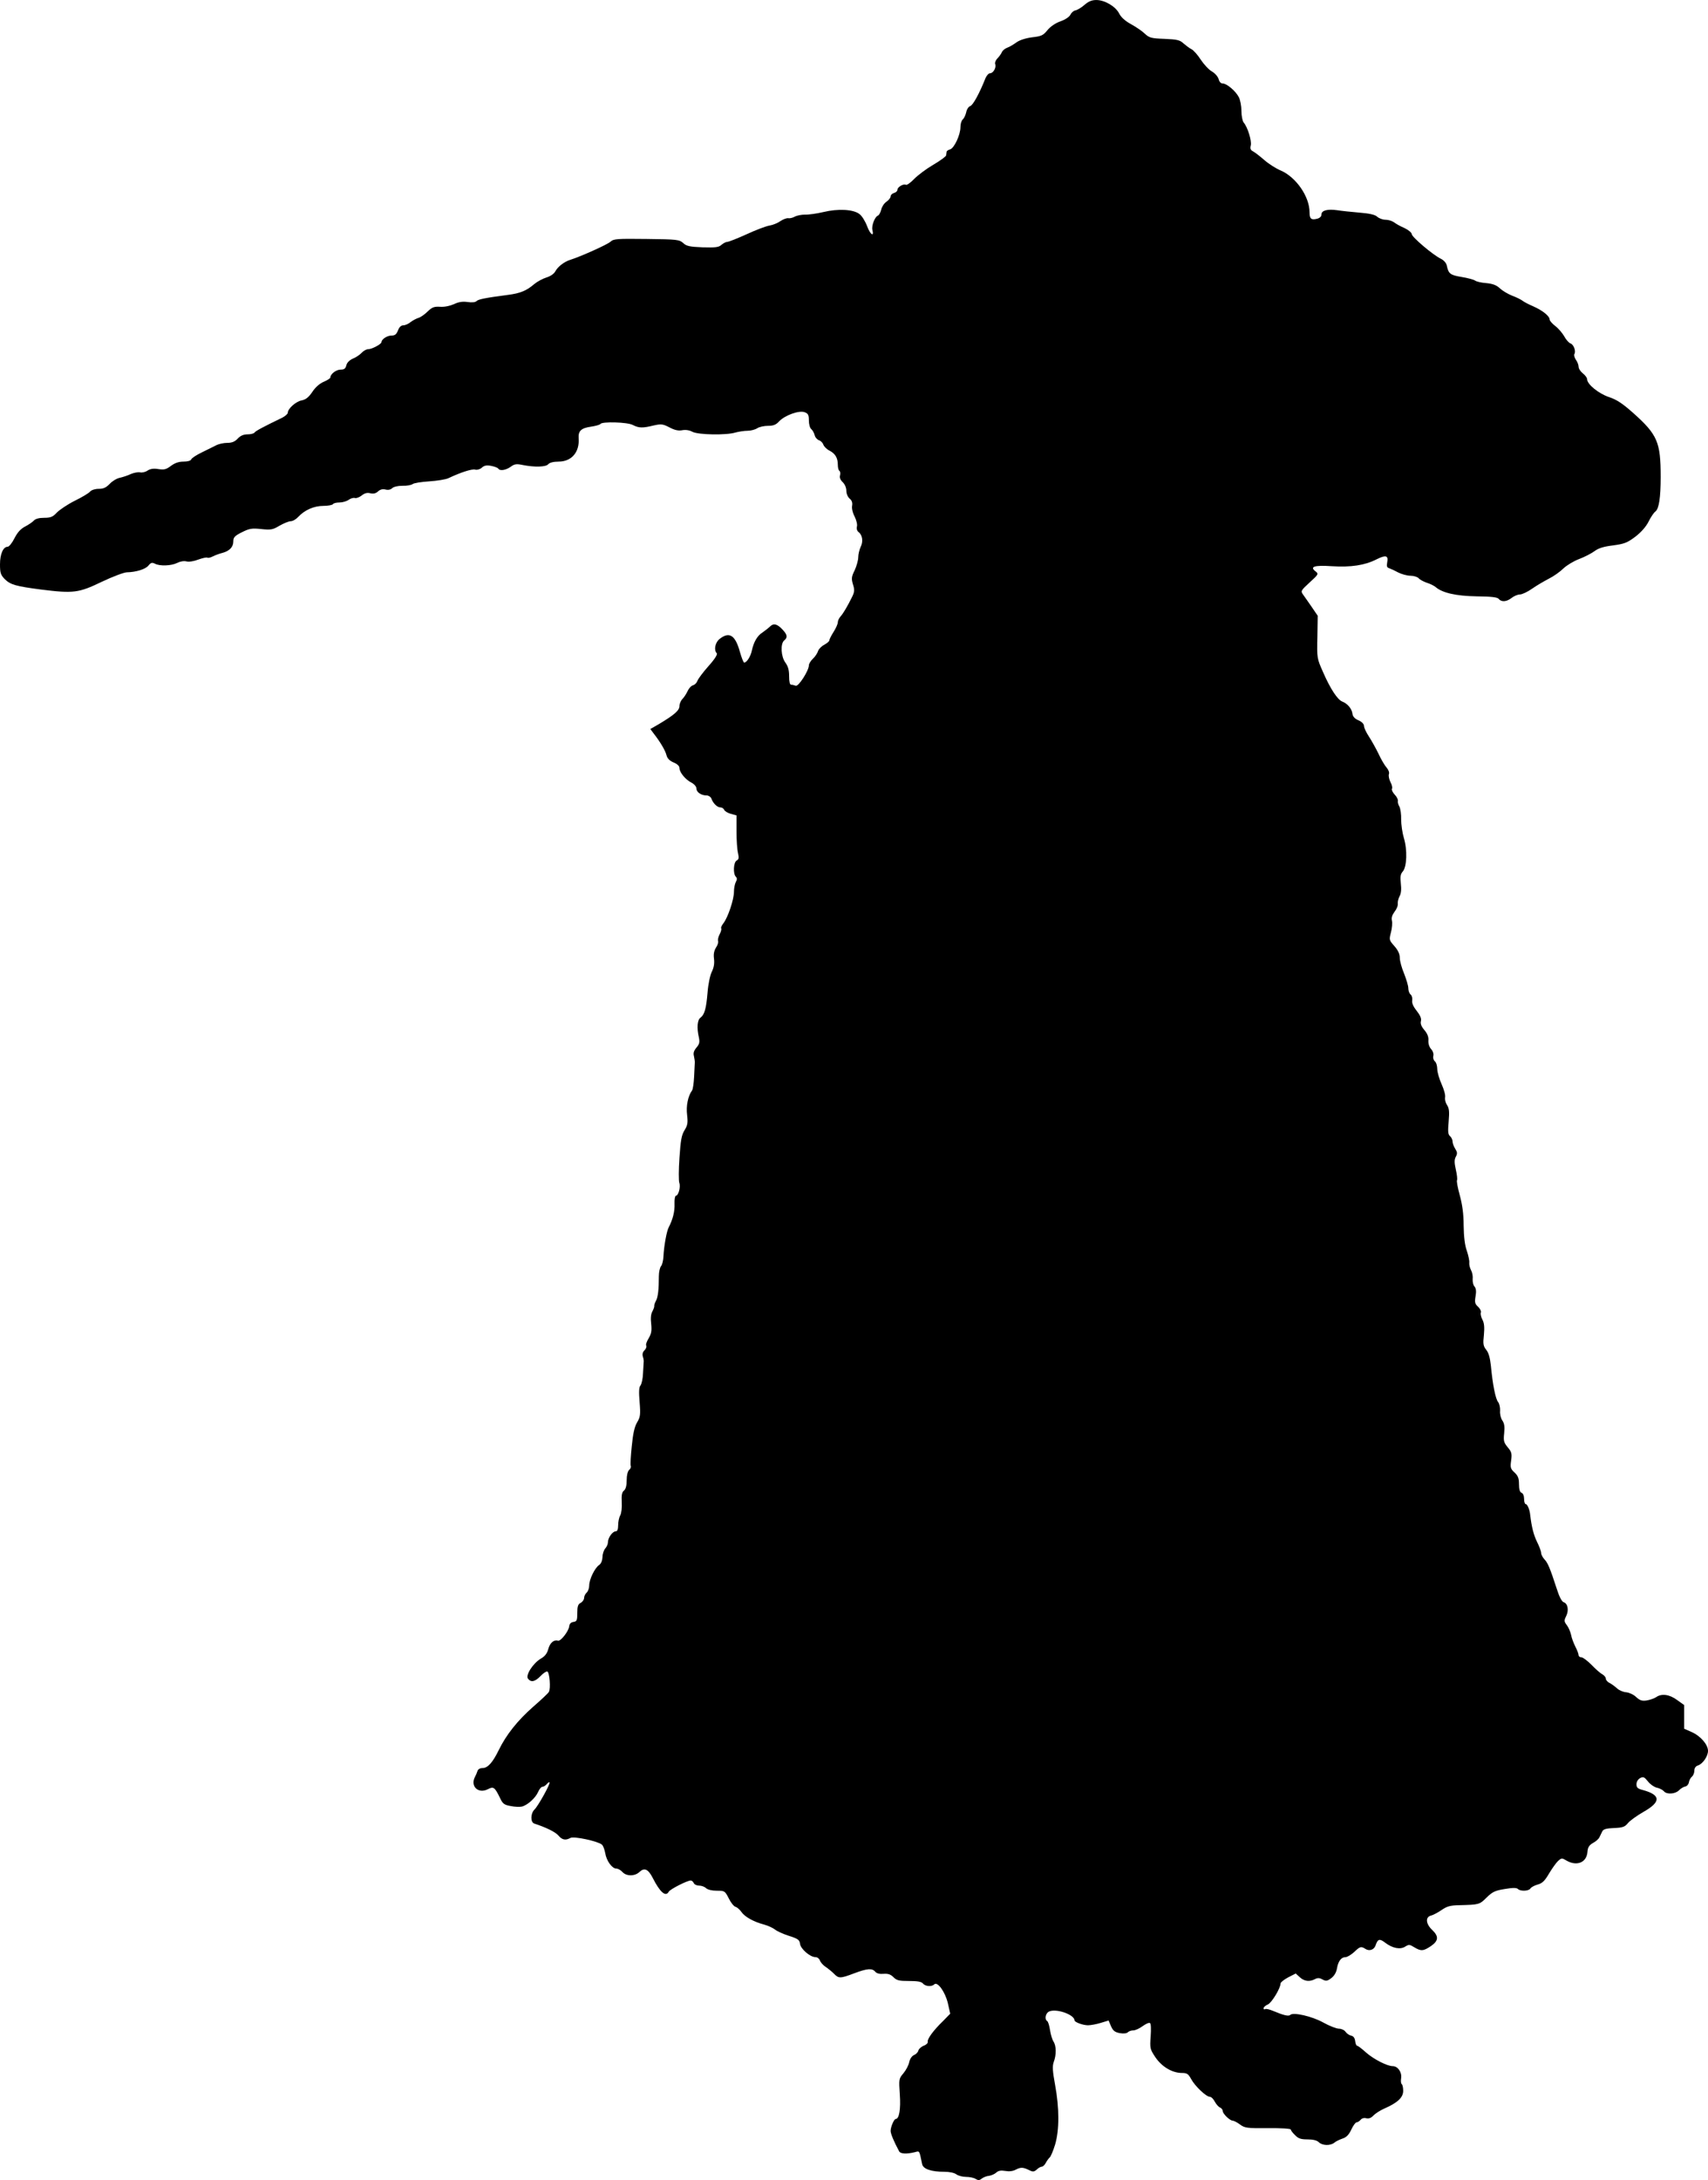 <?xml version="1.0" standalone="no"?>
<!DOCTYPE svg PUBLIC "-//W3C//DTD SVG 20010904//EN"
 "http://www.w3.org/TR/2001/REC-SVG-20010904/DTD/svg10.dtd">
<svg version="1.0" xmlns="http://www.w3.org/2000/svg"
 width="1003pt" height="1280pt" viewBox="0 0 1003 1280"
 preserveAspectRatio="xMidYMid meet">
<g transform="translate(0,1280) scale(0.1,-0.1)"
fill="#000000" stroke="none">
<path d="M6368 12771 c-18 -16 -42 -30 -53 -32 -11 -2 -24 -14 -29 -25 -6 -13
-30 -29 -58 -39 -29 -10 -60 -31 -77 -52 -25 -31 -36 -36 -90 -42 -38 -5 -72
-16 -91 -29 -16 -12 -41 -27 -55 -32 -14 -5 -28 -17 -32 -27 -4 -9 -15 -25
-26 -36 -10 -10 -16 -25 -13 -33 8 -20 -11 -54 -30 -54 -8 0 -19 -12 -26 -27
-37 -93 -75 -162 -91 -166 -9 -3 -20 -19 -23 -36 -4 -17 -13 -36 -20 -42 -8
-6 -14 -27 -14 -46 0 -45 -37 -124 -61 -130 -10 -3 -20 -9 -20 -14 -1 -5 -2
-14 -3 -21 0 -6 -34 -31 -75 -55 -41 -24 -92 -62 -113 -84 -21 -22 -43 -37
-48 -34 -14 8 -50 -13 -50 -29 0 -8 -9 -16 -20 -19 -11 -3 -20 -12 -20 -20 0
-8 -11 -22 -24 -31 -13 -8 -27 -29 -31 -46 -4 -17 -13 -34 -20 -36 -18 -7 -38
-60 -32 -84 11 -44 -13 -27 -31 22 -11 29 -31 62 -46 72 -36 27 -124 32 -211
11 -38 -9 -87 -16 -108 -15 -20 0 -47 -5 -60 -12 -12 -7 -30 -11 -39 -9 -10 1
-30 -7 -45 -17 -15 -11 -44 -23 -63 -26 -20 -3 -81 -26 -135 -51 -55 -25 -106
-45 -114 -45 -8 0 -23 -8 -34 -17 -16 -15 -34 -17 -111 -15 -76 3 -95 7 -114
25 -22 20 -35 22 -215 24 -174 2 -193 1 -212 -16 -18 -17 -177 -88 -235 -106
-36 -11 -74 -40 -89 -68 -8 -15 -29 -29 -52 -36 -22 -7 -54 -24 -72 -39 -45
-39 -83 -54 -152 -63 -138 -18 -176 -26 -187 -37 -7 -7 -27 -9 -53 -5 -30 4
-53 0 -80 -13 -23 -10 -55 -17 -81 -15 -35 2 -47 -3 -72 -27 -17 -17 -41 -34
-54 -38 -13 -4 -34 -15 -47 -25 -13 -11 -32 -19 -43 -19 -13 0 -24 -11 -31
-30 -9 -23 -18 -30 -38 -30 -26 0 -59 -22 -59 -39 0 -11 -56 -41 -77 -41 -11
0 -28 -9 -39 -21 -10 -11 -33 -27 -51 -34 -20 -9 -35 -23 -39 -39 -5 -20 -12
-26 -34 -26 -26 0 -60 -26 -60 -46 0 -5 -17 -16 -38 -25 -24 -10 -50 -32 -68
-60 -22 -32 -38 -45 -64 -50 -34 -7 -80 -49 -80 -72 0 -7 -15 -20 -32 -29
-106 -51 -157 -78 -163 -87 -3 -6 -22 -11 -41 -11 -24 0 -42 -8 -58 -25 -17
-18 -34 -25 -61 -25 -20 0 -49 -6 -63 -13 -15 -8 -53 -26 -85 -42 -33 -16 -61
-34 -64 -42 -3 -8 -21 -13 -46 -13 -27 0 -50 -8 -73 -25 -28 -21 -40 -24 -73
-19 -29 5 -48 2 -65 -9 -13 -9 -33 -13 -44 -10 -11 2 -35 -2 -54 -10 -18 -9
-47 -18 -64 -22 -17 -3 -44 -19 -59 -35 -22 -23 -38 -30 -66 -30 -21 0 -42 -7
-50 -16 -7 -9 -47 -33 -90 -54 -42 -21 -89 -53 -105 -69 -24 -26 -37 -31 -75
-31 -30 0 -51 -6 -60 -16 -7 -8 -30 -24 -51 -35 -27 -14 -45 -34 -63 -69 -14
-28 -32 -50 -40 -50 -26 0 -45 -42 -45 -103 0 -51 4 -62 28 -87 33 -33 67 -42
212 -61 192 -24 222 -20 357 45 65 31 132 56 148 56 53 1 110 18 127 40 14 17
21 19 37 11 29 -16 97 -13 131 4 18 9 40 13 55 9 15 -4 44 1 70 11 25 9 48 14
53 11 5 -3 20 1 33 8 14 7 39 16 55 20 41 11 64 34 64 67 0 24 8 33 50 54 44
22 58 25 114 19 57 -6 68 -4 108 20 25 14 54 26 65 26 12 0 31 11 44 25 38 41
93 65 148 65 27 0 53 5 56 10 3 6 21 10 38 10 18 0 43 7 55 16 13 9 29 13 37
10 7 -2 25 4 39 15 17 14 33 18 51 13 18 -4 32 -1 45 11 13 12 28 15 44 11 15
-4 30 -1 39 8 8 8 33 14 60 14 25 -1 52 4 60 10 7 6 51 13 97 16 46 3 98 11
114 19 72 34 137 55 156 50 12 -3 29 2 39 11 14 13 28 16 55 11 20 -4 39 -11
42 -16 9 -15 43 -10 72 10 23 17 34 19 72 11 71 -14 136 -12 150 5 8 9 30 15
60 15 77 0 124 56 118 137 -3 43 15 60 72 68 28 4 52 11 56 16 9 15 159 11
190 -6 35 -18 57 -19 122 -3 45 10 54 9 93 -11 30 -16 52 -21 74 -17 20 4 43
1 61 -9 34 -18 200 -21 254 -4 19 5 51 10 70 10 19 0 45 7 57 15 12 8 41 14
63 14 31 0 47 6 65 26 34 36 117 66 150 54 21 -8 25 -16 25 -49 0 -21 6 -44
14 -50 8 -7 17 -23 20 -36 3 -13 15 -26 26 -30 10 -3 22 -15 25 -26 4 -10 19
-26 35 -34 35 -18 50 -43 50 -84 0 -16 4 -32 9 -35 5 -3 7 -15 4 -27 -4 -13 2
-27 16 -40 12 -12 21 -32 21 -49 0 -18 8 -37 19 -47 14 -11 18 -25 15 -42 -3
-15 3 -42 15 -64 10 -21 17 -47 13 -59 -3 -12 1 -25 10 -32 23 -17 28 -56 12
-87 -7 -15 -14 -43 -14 -60 0 -18 -10 -53 -21 -77 -19 -38 -20 -49 -10 -83 10
-31 9 -44 -4 -71 -27 -55 -52 -98 -69 -117 -9 -10 -16 -25 -16 -34 0 -10 -11
-35 -25 -57 -14 -22 -25 -44 -25 -50 0 -5 -13 -16 -29 -25 -16 -8 -33 -25 -37
-37 -4 -13 -17 -33 -30 -45 -13 -12 -24 -30 -24 -39 0 -31 -61 -126 -77 -120
-8 3 -20 6 -27 6 -8 0 -12 17 -12 50 0 36 -6 58 -22 80 -26 35 -30 111 -7 130
21 17 19 33 -8 62 -32 35 -54 41 -75 20 -9 -9 -30 -25 -44 -35 -31 -19 -52
-56 -63 -107 -7 -34 -30 -70 -45 -70 -4 0 -15 28 -25 63 -27 98 -62 121 -119
76 -27 -21 -35 -66 -17 -84 6 -6 -11 -34 -48 -75 -32 -36 -61 -75 -65 -86 -4
-12 -15 -24 -26 -27 -11 -3 -25 -18 -32 -34 -7 -15 -20 -36 -30 -46 -10 -10
-18 -29 -18 -42 0 -26 -30 -52 -124 -108 l-47 -27 21 -28 c38 -49 67 -98 74
-126 5 -19 18 -32 41 -42 22 -9 35 -21 35 -33 0 -25 35 -68 71 -86 17 -9 29
-24 29 -35 0 -21 28 -40 60 -40 11 0 23 -8 27 -17 10 -29 35 -53 53 -53 10 0
20 -7 23 -15 4 -8 21 -18 39 -23 l33 -9 0 -94 c0 -52 4 -109 9 -128 6 -27 5
-36 -8 -43 -19 -10 -22 -78 -5 -95 8 -8 8 -17 0 -31 -6 -11 -11 -38 -11 -58 0
-45 -35 -149 -61 -183 -10 -13 -17 -27 -14 -31 3 -4 -1 -20 -9 -35 -8 -15 -12
-33 -9 -40 2 -8 -3 -25 -13 -39 -11 -19 -15 -38 -11 -66 3 -27 -1 -51 -13 -75
-10 -20 -21 -71 -25 -122 -8 -96 -18 -130 -42 -148 -18 -13 -22 -59 -9 -115 6
-29 3 -40 -14 -60 -15 -18 -20 -32 -15 -50 3 -14 6 -32 5 -40 0 -8 -2 -45 -4
-82 -2 -37 -7 -73 -12 -80 -24 -32 -36 -92 -29 -144 5 -46 3 -60 -15 -89 -18
-29 -23 -59 -30 -162 -5 -69 -5 -135 -1 -147 9 -23 -5 -76 -20 -76 -5 0 -9
-21 -8 -47 2 -45 -10 -92 -34 -138 -12 -22 -28 -109 -31 -171 -1 -23 -7 -49
-14 -57 -7 -8 -13 -35 -13 -59 0 -78 -5 -123 -17 -145 -7 -12 -11 -26 -10 -30
1 -4 -4 -19 -11 -32 -9 -16 -11 -41 -7 -74 4 -40 1 -57 -15 -84 -11 -18 -18
-37 -14 -43 3 -6 -1 -18 -10 -27 -11 -10 -14 -24 -10 -37 4 -12 6 -25 5 -31 0
-5 -2 -36 -4 -67 -1 -31 -8 -63 -15 -72 -9 -10 -10 -38 -5 -98 6 -74 4 -87
-15 -119 -15 -25 -24 -66 -31 -139 -6 -56 -9 -109 -6 -116 3 -7 -2 -18 -10
-24 -8 -8 -14 -31 -14 -60 0 -31 -5 -52 -16 -61 -12 -9 -15 -27 -13 -68 2 -31
-2 -66 -9 -78 -7 -12 -12 -38 -12 -57 0 -25 -5 -36 -14 -36 -19 0 -46 -38 -46
-64 0 -11 -7 -27 -16 -37 -8 -9 -16 -32 -16 -50 -1 -21 -8 -39 -20 -47 -26
-18 -58 -85 -58 -120 0 -16 -7 -35 -15 -42 -8 -7 -15 -21 -15 -31 0 -10 -9
-23 -20 -29 -16 -8 -20 -21 -20 -60 0 -43 -3 -49 -22 -52 -16 -2 -24 -11 -26
-28 -4 -28 -50 -87 -65 -82 -24 7 -47 -12 -57 -48 -7 -27 -20 -44 -45 -58 -46
-28 -91 -98 -74 -118 18 -22 41 -17 73 16 16 17 34 29 40 27 13 -4 21 -101 9
-120 -4 -8 -46 -47 -92 -87 -92 -81 -158 -164 -202 -254 -36 -74 -65 -106 -96
-106 -14 0 -26 -7 -29 -17 -3 -10 -10 -26 -15 -35 -29 -55 20 -101 76 -72 33
17 40 12 70 -49 17 -37 25 -43 64 -50 24 -5 54 -6 66 -3 34 9 80 51 95 86 7
16 18 30 25 30 7 0 18 7 25 15 7 9 15 14 17 11 7 -6 -67 -139 -88 -159 -24
-23 -25 -76 -1 -83 70 -23 123 -49 141 -70 22 -26 42 -30 71 -14 20 11 160
-19 184 -39 8 -6 16 -29 20 -50 7 -45 40 -91 65 -91 10 0 26 -9 36 -20 23 -26
73 -26 100 0 29 27 51 17 77 -33 44 -87 77 -115 95 -83 8 15 109 66 129 66 7
0 14 -7 18 -15 3 -8 17 -15 31 -15 15 0 33 -7 41 -15 10 -9 34 -15 63 -15 46
0 48 -1 70 -44 12 -25 30 -48 41 -51 10 -3 25 -17 34 -30 19 -28 72 -58 134
-74 24 -7 52 -20 63 -29 11 -9 47 -26 82 -37 54 -17 62 -24 65 -47 4 -30 59
-78 91 -78 11 0 22 -9 26 -20 4 -11 19 -28 33 -37 15 -10 37 -28 49 -40 28
-29 37 -29 119 2 77 29 106 31 124 9 9 -10 26 -14 49 -12 26 2 41 -3 58 -20
19 -19 33 -22 91 -22 50 0 73 -4 82 -15 14 -17 51 -20 66 -5 19 19 64 -43 80
-110 l14 -62 -42 -43 c-57 -55 -94 -106 -90 -122 2 -7 -9 -18 -24 -23 -14 -6
-28 -18 -31 -28 -2 -10 -14 -22 -26 -27 -13 -6 -24 -23 -28 -42 -3 -17 -19
-47 -34 -65 -27 -32 -27 -34 -21 -125 6 -86 -4 -143 -24 -143 -10 0 -30 -47
-30 -70 0 -17 19 -62 50 -120 8 -15 43 -17 92 -5 29 8 26 12 43 -70 6 -29 53
-45 131 -45 29 0 58 -6 70 -15 10 -8 36 -15 57 -15 20 0 46 -5 56 -12 15 -9
23 -9 36 2 9 7 28 15 42 16 14 2 33 10 43 19 13 12 28 14 53 10 22 -4 45 -2
63 8 30 15 42 14 81 -5 18 -9 27 -8 41 5 10 10 24 17 30 17 6 0 17 10 23 22 7
13 18 28 24 33 6 6 20 39 31 75 25 85 25 213 0 349 -15 83 -17 110 -8 136 16
42 15 96 -2 120 -7 11 -16 41 -20 67 -4 26 -11 50 -17 53 -16 10 -10 44 10 55
40 21 149 -16 151 -51 0 -11 50 -29 79 -29 15 0 49 6 75 14 l46 14 14 -33 c12
-27 22 -35 51 -41 23 -4 41 -2 48 5 6 6 20 11 32 11 12 0 36 11 55 25 18 13
37 22 43 18 6 -3 7 -35 4 -78 -5 -70 -4 -75 28 -123 38 -56 99 -92 156 -92 29
0 37 -5 54 -36 22 -41 88 -104 110 -104 8 0 21 -13 29 -29 9 -16 22 -31 31
-34 8 -4 15 -12 15 -20 0 -16 42 -57 59 -57 6 0 26 -10 42 -22 28 -21 41 -23
165 -22 74 1 134 -3 134 -8 0 -5 11 -20 25 -33 19 -20 34 -25 74 -25 33 0 55
-6 66 -17 21 -20 68 -21 91 -2 9 8 31 18 48 24 22 7 37 22 51 52 11 24 25 43
31 43 6 0 17 7 24 15 7 9 21 13 34 9 15 -3 28 2 41 16 10 11 39 30 64 41 78
34 111 65 111 104 0 19 -4 36 -8 39 -5 3 -7 19 -4 36 5 35 -20 70 -49 70 -33
0 -111 40 -157 80 -24 22 -48 40 -53 40 -4 0 -9 12 -11 27 -2 18 -10 29 -23
32 -11 2 -26 12 -33 22 -7 11 -25 19 -39 19 -15 0 -56 16 -92 36 -66 37 -177
62 -194 45 -10 -10 -40 -2 -100 23 -21 9 -42 14 -47 11 -6 -4 -10 -1 -10 5 0
6 11 16 25 22 23 10 75 96 75 124 0 6 20 22 44 35 l45 23 24 -22 c26 -24 57
-28 89 -11 15 8 27 8 44 -2 21 -11 28 -10 52 8 17 13 29 33 33 56 7 43 25 67
50 67 11 0 33 14 51 30 35 33 40 35 67 18 22 -14 49 -5 58 19 14 41 24 43 57
18 43 -33 89 -42 118 -23 21 13 26 13 53 -4 40 -24 53 -23 98 7 45 31 47 57 7
95 -37 35 -41 75 -7 84 13 3 41 18 63 33 32 22 51 27 104 28 115 3 118 3 160
45 35 34 50 41 107 50 46 8 69 8 77 0 14 -14 63 -13 73 3 4 7 24 18 42 23 27
7 42 21 67 64 18 30 42 64 53 74 21 19 23 19 50 3 60 -35 118 -12 123 50 2 28
10 40 32 53 16 8 33 23 38 33 4 9 12 25 17 35 6 13 23 18 69 20 52 2 64 7 82
29 11 14 53 44 93 67 102 58 100 98 -5 127 -31 8 -38 14 -38 34 0 15 9 29 21
36 19 10 25 7 46 -19 13 -17 36 -33 52 -37 16 -3 35 -13 42 -21 16 -20 66 -17
88 5 11 11 27 21 38 23 10 2 19 13 21 25 2 12 10 27 18 33 8 7 14 23 14 36 0
14 8 25 20 29 29 9 60 54 60 86 0 37 -44 88 -97 111 l-43 19 0 69 0 70 -42 30
c-45 33 -91 39 -123 16 -11 -7 -36 -16 -55 -19 -28 -4 -40 0 -62 20 -14 14
-40 26 -58 28 -17 1 -41 11 -53 22 -12 11 -32 26 -44 32 -13 6 -23 18 -23 26
0 8 -9 19 -21 26 -12 6 -40 31 -63 55 -24 24 -50 44 -59 44 -9 0 -17 6 -17 13
0 7 -8 29 -19 50 -10 20 -22 51 -25 69 -4 18 -15 44 -25 57 -16 21 -17 27 -4
53 17 34 10 74 -15 82 -11 4 -26 33 -40 78 -40 122 -52 152 -73 174 -10 11
-19 28 -19 37 0 10 -11 39 -24 65 -20 41 -32 88 -40 157 -3 33 -17 65 -27 65
-5 0 -9 14 -9 30 0 18 -6 33 -15 36 -10 4 -15 20 -15 51 0 35 -6 49 -26 68
-24 22 -26 30 -20 71 5 40 3 50 -20 77 -23 28 -26 38 -21 83 4 38 1 58 -11 75
-9 13 -15 38 -13 57 1 18 -4 41 -11 50 -16 18 -33 107 -43 214 -5 46 -13 76
-27 93 -18 23 -20 35 -14 88 4 45 2 70 -9 90 -8 15 -12 34 -9 41 3 8 -4 23
-16 34 -19 17 -21 27 -15 62 5 28 3 46 -6 57 -8 8 -12 28 -11 44 2 15 -2 38
-9 51 -7 13 -12 32 -11 44 2 11 -5 43 -14 70 -12 32 -18 83 -19 149 0 69 -8
124 -23 179 -12 43 -19 82 -16 87 3 5 0 33 -7 63 -9 41 -9 58 0 75 10 18 9 27
-3 46 -9 14 -16 33 -16 43 0 11 -7 25 -15 32 -12 10 -13 27 -8 86 5 58 3 78
-10 97 -9 14 -13 33 -11 45 3 11 -6 45 -20 76 -14 31 -26 72 -26 90 0 18 -6
39 -14 45 -8 7 -12 21 -9 32 3 11 -2 28 -13 40 -11 12 -17 32 -16 50 2 21 -6
41 -23 61 -18 21 -25 38 -21 53 4 16 -4 34 -25 61 -20 25 -29 46 -26 61 2 13
-2 28 -9 34 -8 6 -14 23 -14 38 0 14 -12 53 -25 86 -14 33 -25 74 -25 92 0 22
-10 44 -32 69 -31 35 -31 37 -20 80 7 25 9 56 6 69 -4 17 1 33 15 52 12 15 21
36 19 47 -1 12 4 32 11 45 9 16 11 41 7 75 -4 39 -2 54 11 69 25 27 28 129 7
197 -9 30 -16 79 -16 109 1 29 -4 63 -10 75 -7 11 -11 27 -9 35 1 7 -7 24 -19
36 -12 13 -19 28 -16 34 4 6 0 24 -9 40 -8 16 -12 37 -9 46 4 9 -2 25 -13 38
-11 12 -33 49 -48 82 -16 33 -42 79 -57 102 -15 23 -28 50 -28 60 0 12 -12 25
-32 34 -22 9 -34 22 -36 39 -4 30 -29 59 -59 71 -28 10 -71 75 -114 174 -35
79 -36 81 -33 205 l2 125 -34 50 c-19 28 -42 60 -51 73 -16 22 -15 24 38 73
51 46 53 50 35 64 -37 28 -9 38 94 31 113 -7 194 5 263 40 56 28 71 23 63 -18
-4 -22 -2 -30 12 -34 9 -3 33 -14 53 -25 20 -10 52 -19 72 -19 19 0 40 -7 47
-14 6 -8 28 -20 48 -27 20 -6 44 -18 53 -26 40 -34 120 -52 240 -54 87 -1 122
-5 130 -15 16 -20 47 -17 76 6 14 11 36 20 48 20 13 0 45 15 72 34 27 19 72
45 99 59 28 14 66 41 85 60 19 18 60 43 92 55 32 12 72 33 90 46 24 18 53 27
109 34 66 9 83 15 131 51 35 27 63 59 78 89 13 26 31 53 40 59 21 16 31 81 31
203 0 204 -18 248 -163 377 -61 54 -95 77 -141 92 -61 21 -128 75 -128 105 0
8 -11 23 -25 34 -14 11 -25 28 -25 39 0 10 -7 29 -16 41 -8 12 -12 27 -9 33
11 17 -4 57 -23 63 -9 3 -26 22 -36 41 -11 19 -34 47 -53 61 -18 14 -33 31
-33 38 0 20 -41 53 -95 77 -28 12 -57 27 -65 34 -8 6 -35 20 -60 29 -25 10
-57 29 -72 43 -20 19 -41 27 -80 31 -29 2 -59 9 -66 15 -7 5 -42 15 -79 21
-67 11 -77 19 -87 67 -3 15 -17 31 -35 40 -46 22 -171 128 -171 145 0 8 -19
24 -42 35 -24 10 -52 26 -62 34 -11 8 -33 15 -50 15 -16 0 -38 8 -49 18 -13
12 -45 19 -106 24 -47 4 -105 10 -129 14 -56 8 -92 -1 -92 -25 0 -12 -10 -21
-25 -25 -35 -9 -45 -1 -45 38 0 92 -79 206 -169 245 -27 11 -71 39 -96 61 -25
22 -55 45 -66 51 -16 8 -19 17 -14 36 6 26 -18 106 -42 134 -7 9 -13 39 -13
68 0 28 -7 65 -15 80 -18 36 -71 81 -95 81 -11 0 -20 10 -24 26 -4 14 -21 34
-40 45 -18 10 -47 42 -65 69 -18 28 -42 55 -54 61 -12 6 -33 22 -47 34 -21 20
-38 24 -112 27 -78 3 -89 6 -115 30 -15 15 -52 40 -81 56 -35 19 -59 41 -70
63 -21 41 -84 79 -134 79 -27 0 -46 -8 -70 -29z"/>
</g>
</svg>
